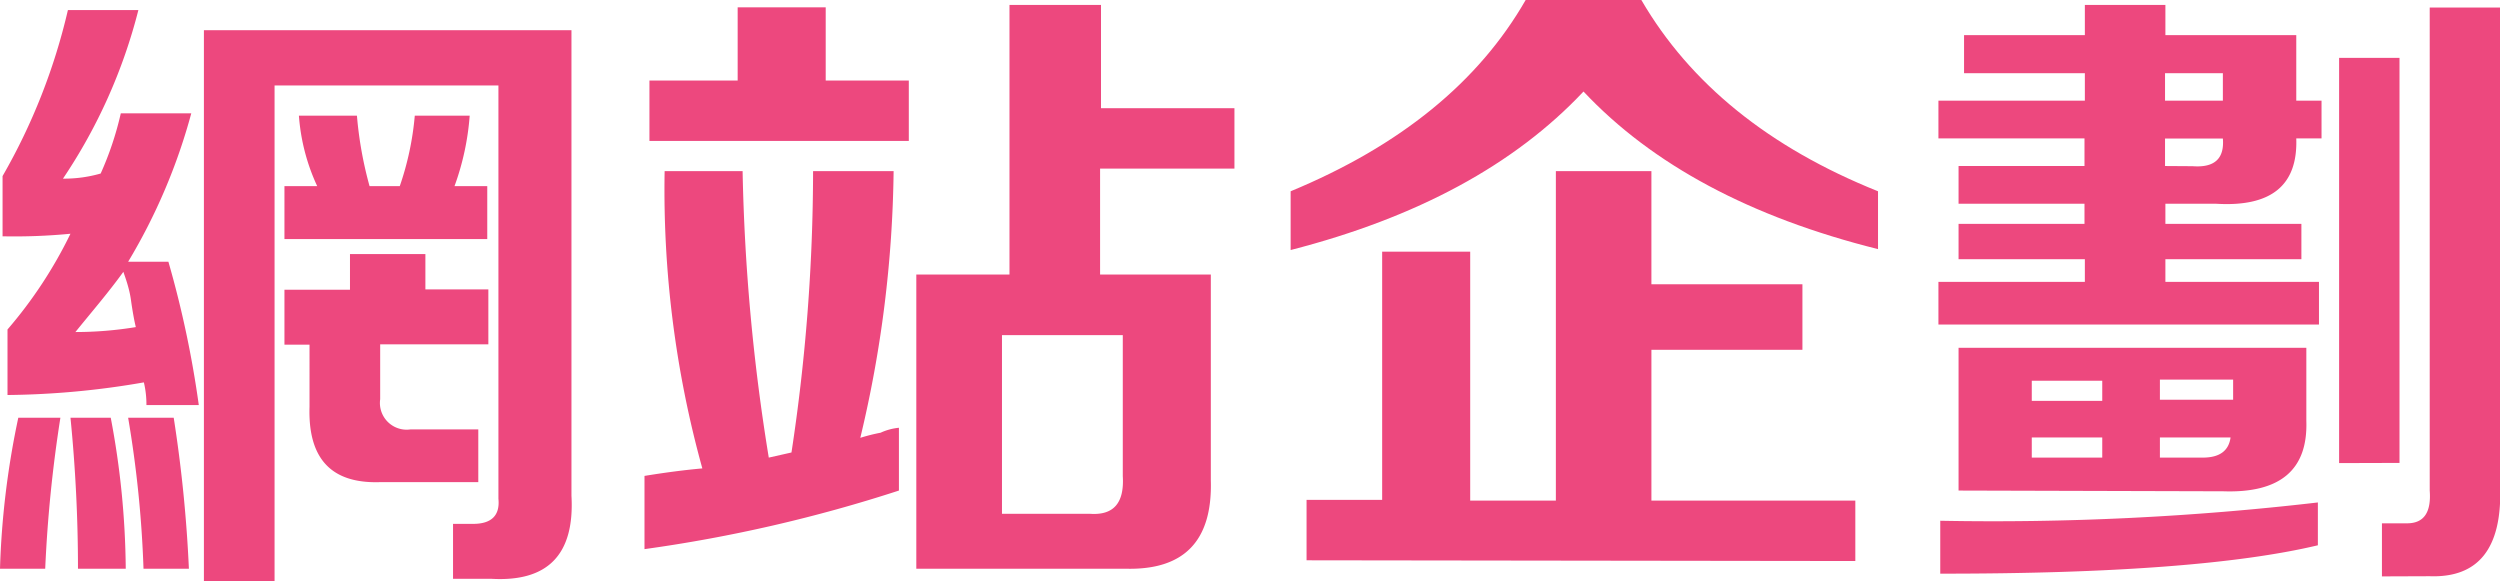<svg xmlns="http://www.w3.org/2000/svg" id="&#x5716;&#x5C64;_1" data-name="&#x5716;&#x5C64; 1" width="136.58" height="31.75" viewBox="0 0 136.58 31.75"><defs><style>.cls-1{fill:#ed487e;}</style></defs><path class="cls-1" d="M0,31.07a46,46,0,0,1,1-8.25H3.3a73.69,73.69,0,0,0-.83,8.25Zm.41-9.49V18a24.24,24.24,0,0,0,3.44-5.23,31.94,31.94,0,0,1-3.71.14V9.62A33.19,33.19,0,0,0,3.71.55H7.56A29.46,29.46,0,0,1,3.44,9.76,7.22,7.22,0,0,0,5.5,9.48,17.4,17.4,0,0,0,6.6,6.19h3.85A31.81,31.81,0,0,1,7,14.3h2.2a55.87,55.87,0,0,1,1.66,7.83H8a5.22,5.22,0,0,0-.14-1.24A45.5,45.5,0,0,1,.41,21.58Zm3.85,9.49q0-4.12-.41-8.25h2.2a45.82,45.82,0,0,1,.82,8.25Zm3.16-13.2c-.09-.37-.18-.87-.27-1.51s-.32-1.24-.41-1.51C5.91,16,5,17.05,4.12,18.14A20.4,20.4,0,0,0,7.42,17.87Zm.42,13.2A61.46,61.46,0,0,0,7,22.82H9.49a75.21,75.21,0,0,1,.83,8.25Zm3.3.68V1.65H31.22V27.08q.27,4.82-4.4,4.54H24.75v-3h1.1c1,0,1.47-.46,1.38-1.37V4.67H15V31.75Zm4.4-18.69V10.17h1.79a11,11,0,0,1-1-3.85h3.17a20.92,20.92,0,0,0,.69,3.85h1.65a16,16,0,0,0,.82-3.85h3a14.28,14.28,0,0,1-.83,3.85h1.79v2.89Zm0,5.77v-3h3.58V13.88h4.12v1.93h3.44v3H20.77v3a1.46,1.46,0,0,0,1.65,1.65h3.71v2.88H20.77c-2.67.09-3.95-1.28-3.86-4.12V18.83Z"></path><path class="cls-1" d="M35.21,30V26c1.1-.18,2.15-.32,3.16-.41A57,57,0,0,1,36.31,9.35h4.26A109.69,109.69,0,0,0,42,25l1.24-.28A102.68,102.68,0,0,0,44.42,9.35h4.4A65.36,65.36,0,0,1,47,23.92a9.8,9.8,0,0,1,1.11-.28,3.08,3.08,0,0,1,1-.27V26.8A80.56,80.56,0,0,1,35.21,30ZM35.48,7.7V4.4H40.3v-4h4.81v4h4.54V7.7ZM50.06,31.07V15h5.09V.27h5V5.91h7.29v3.3H60.1V15h6.05V26.26c.09,3.29-1.46,4.9-4.67,4.81Zm4.68-3h4.81c1.29.09,1.88-.59,1.79-2.06v-7.7h-6.6Z"></path><path class="cls-1" d="M102.6,13.61Q92.15,11,86.51,5q-5.64,6-16,8.66V10.45Q79.49,6.73,83.35,0h6.32q4,6.87,12.93,10.45Zm-31.22,17v-3.3h4.13V13.75h4.81v13.6H85v-18h5.22v6.18h8.25v3.58H90.22v8.24h11.14v3.3Z"></path><path class="cls-1" d="M105.9,7.56V5.5h8V4h-6.6V1.92h6.6V.27h4.4V1.92h7.15V5.5h1.38V7.56h-1.38c.09,2.57-1.37,3.76-4.4,3.57h-2.75v1.1h7.43v1.93h-7.43V15.4h8.39v2.33H105.9V15.4h8V14.16H107V12.23h6.88v-1.1H107V9.07h6.88V7.56ZM106,31.34V28.45a153.37,153.37,0,0,0,20.63-1v2.34Q120.07,31.35,106,31.34Zm1-4.54V19h19v4q.13,4-4.54,3.84Zm4-6v1.1h3.85v-1.1ZM111,25h3.85v-1.1H111Zm11-4.26h-4v1.1h4ZM120.34,25c.92,0,1.42-.37,1.52-1.1H118V25Zm1.1-21h-3.16V5.5h3.16Zm-1.65,5.08c1.19.09,1.74-.41,1.65-1.51h-3.16V9.07Zm8,16.22V3.16h3.3V25.29Zm2.34,6.19V28.59h1.37c.92,0,1.33-.59,1.24-1.79V.41h3.85V26.67q.13,4.95-3.85,4.81Z"></path></svg>